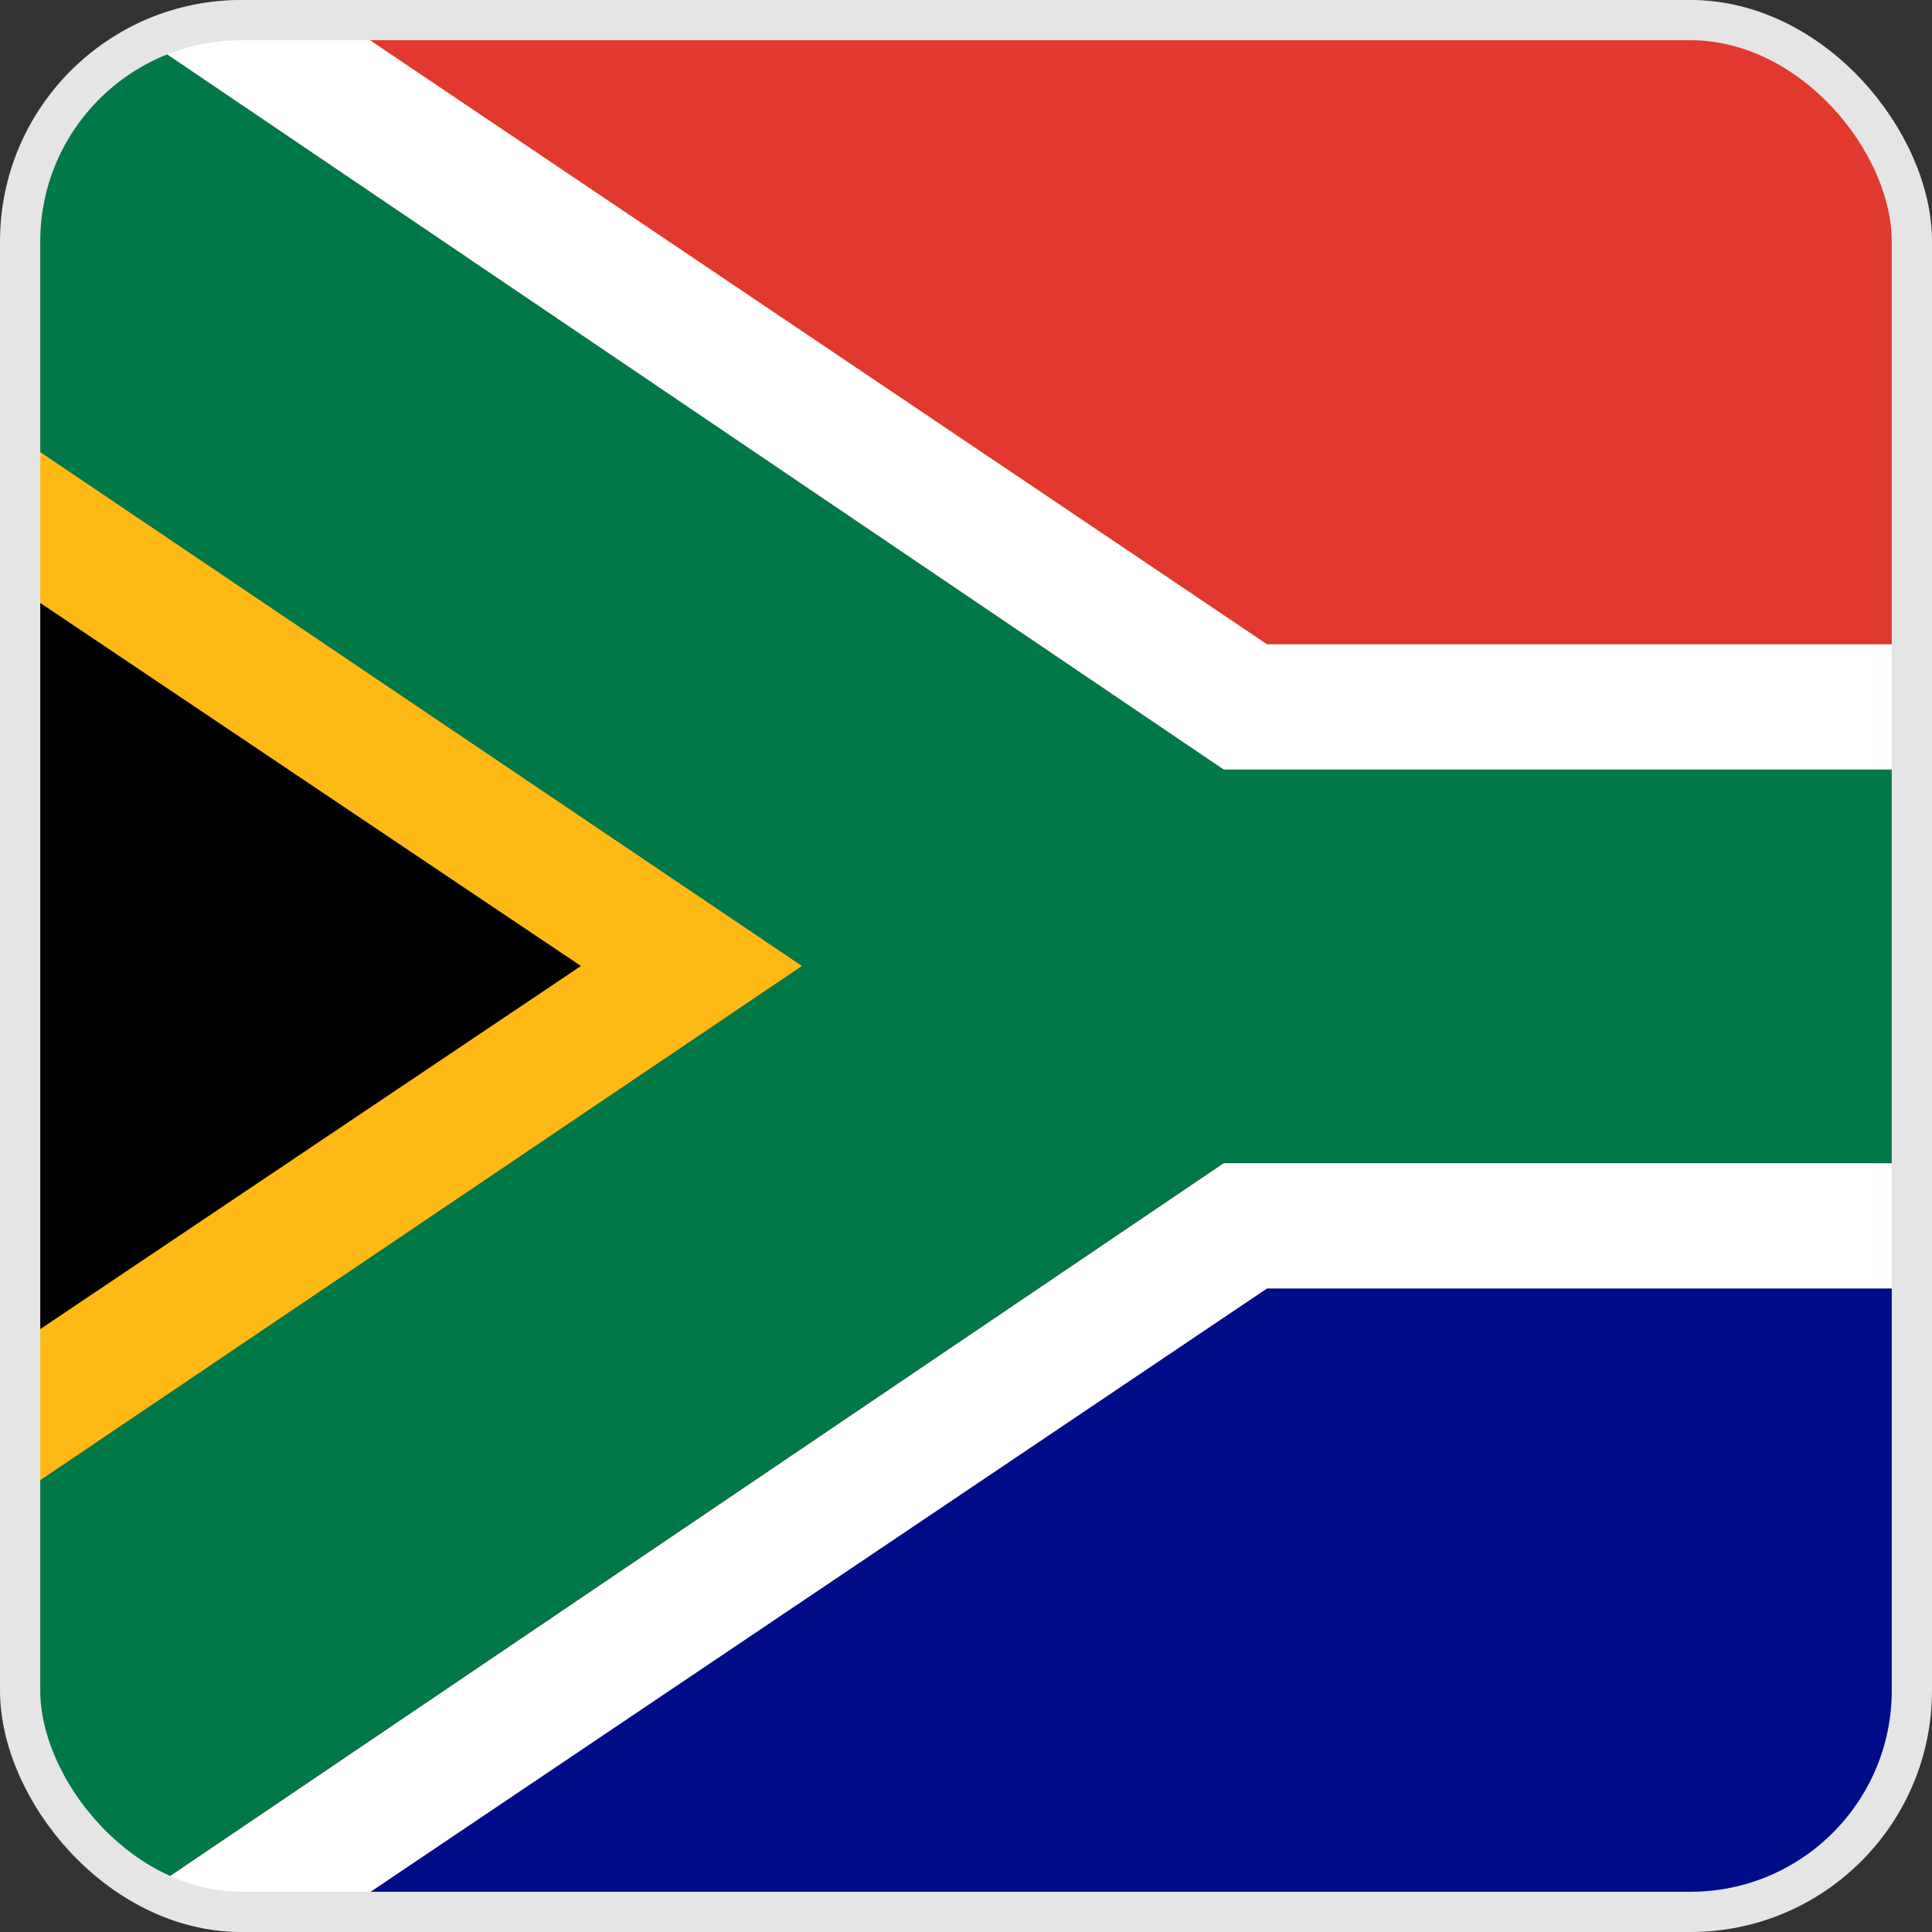<svg width="48" height="48" viewBox="0 0 48 48" fill="none" xmlns="http://www.w3.org/2000/svg">
<rect x="0" y="0" width="48" height="48" fill="#333333" stroke="none"/>
<g clip-path="url(#clip0_11490_152644)">
<g clip-path="url(#clip1_11490_152644)">
<mask id="mask0_11490_152644" style="mask-type:luminance" maskUnits="userSpaceOnUse" x="-1" y="0" width="49" height="48">
<path d="M-0.006 0H47.993V47.999H-0.006V0Z" fill="white"/>
</mask>
<g mask="url(#mask0_11490_152644)">
<path fill-rule="evenodd" clip-rule="evenodd" d="M-6.74 38.228V9.79L14.435 24L-6.74 38.228Z" fill="#000001"/>
<path fill-rule="evenodd" clip-rule="evenodd" d="M7.709 48.009L31.478 32.013H65.258V48.009H7.709Z" fill="#000C8A"/>
<path fill-rule="evenodd" clip-rule="evenodd" d="M6.182 0H65.268V16.006H31.469C31.469 16.006 6.499 -0.154 6.182 0Z" fill="#E1392D"/>
<path fill-rule="evenodd" clip-rule="evenodd" d="M-6.74 6.005V9.781L14.435 24L-6.74 38.219V42.004L19.93 24L-6.74 6.005Z" fill="#FFB915"/>
<path fill-rule="evenodd" clip-rule="evenodd" d="M-6.74 6.005V0H2.156L30.402 19.119H65.258V28.89H30.402L2.156 47.999H-6.74V42.004L19.93 24L-6.74 6.005Z" fill="#007847"/>
<path fill-rule="evenodd" clip-rule="evenodd" d="M2.156 0H7.709L31.478 16.006H65.258V19.119H30.402L2.156 0ZM2.156 48.009H7.709L31.478 32.012H65.258V28.899H30.402L2.156 48.009Z" fill="white"/>
</g>
</g>
</g>
<rect x="0.5" y="0.5" width="47" height="47" rx="5.5" stroke="#E5E5E5"/>
<defs>
<clipPath id="clip0_11490_152644">
<rect width="48" height="48" rx="6" fill="white"/>
</clipPath>
<clipPath id="clip1_11490_152644">
<rect width="48" height="48" fill="white"/>
</clipPath>
</defs>
</svg>
